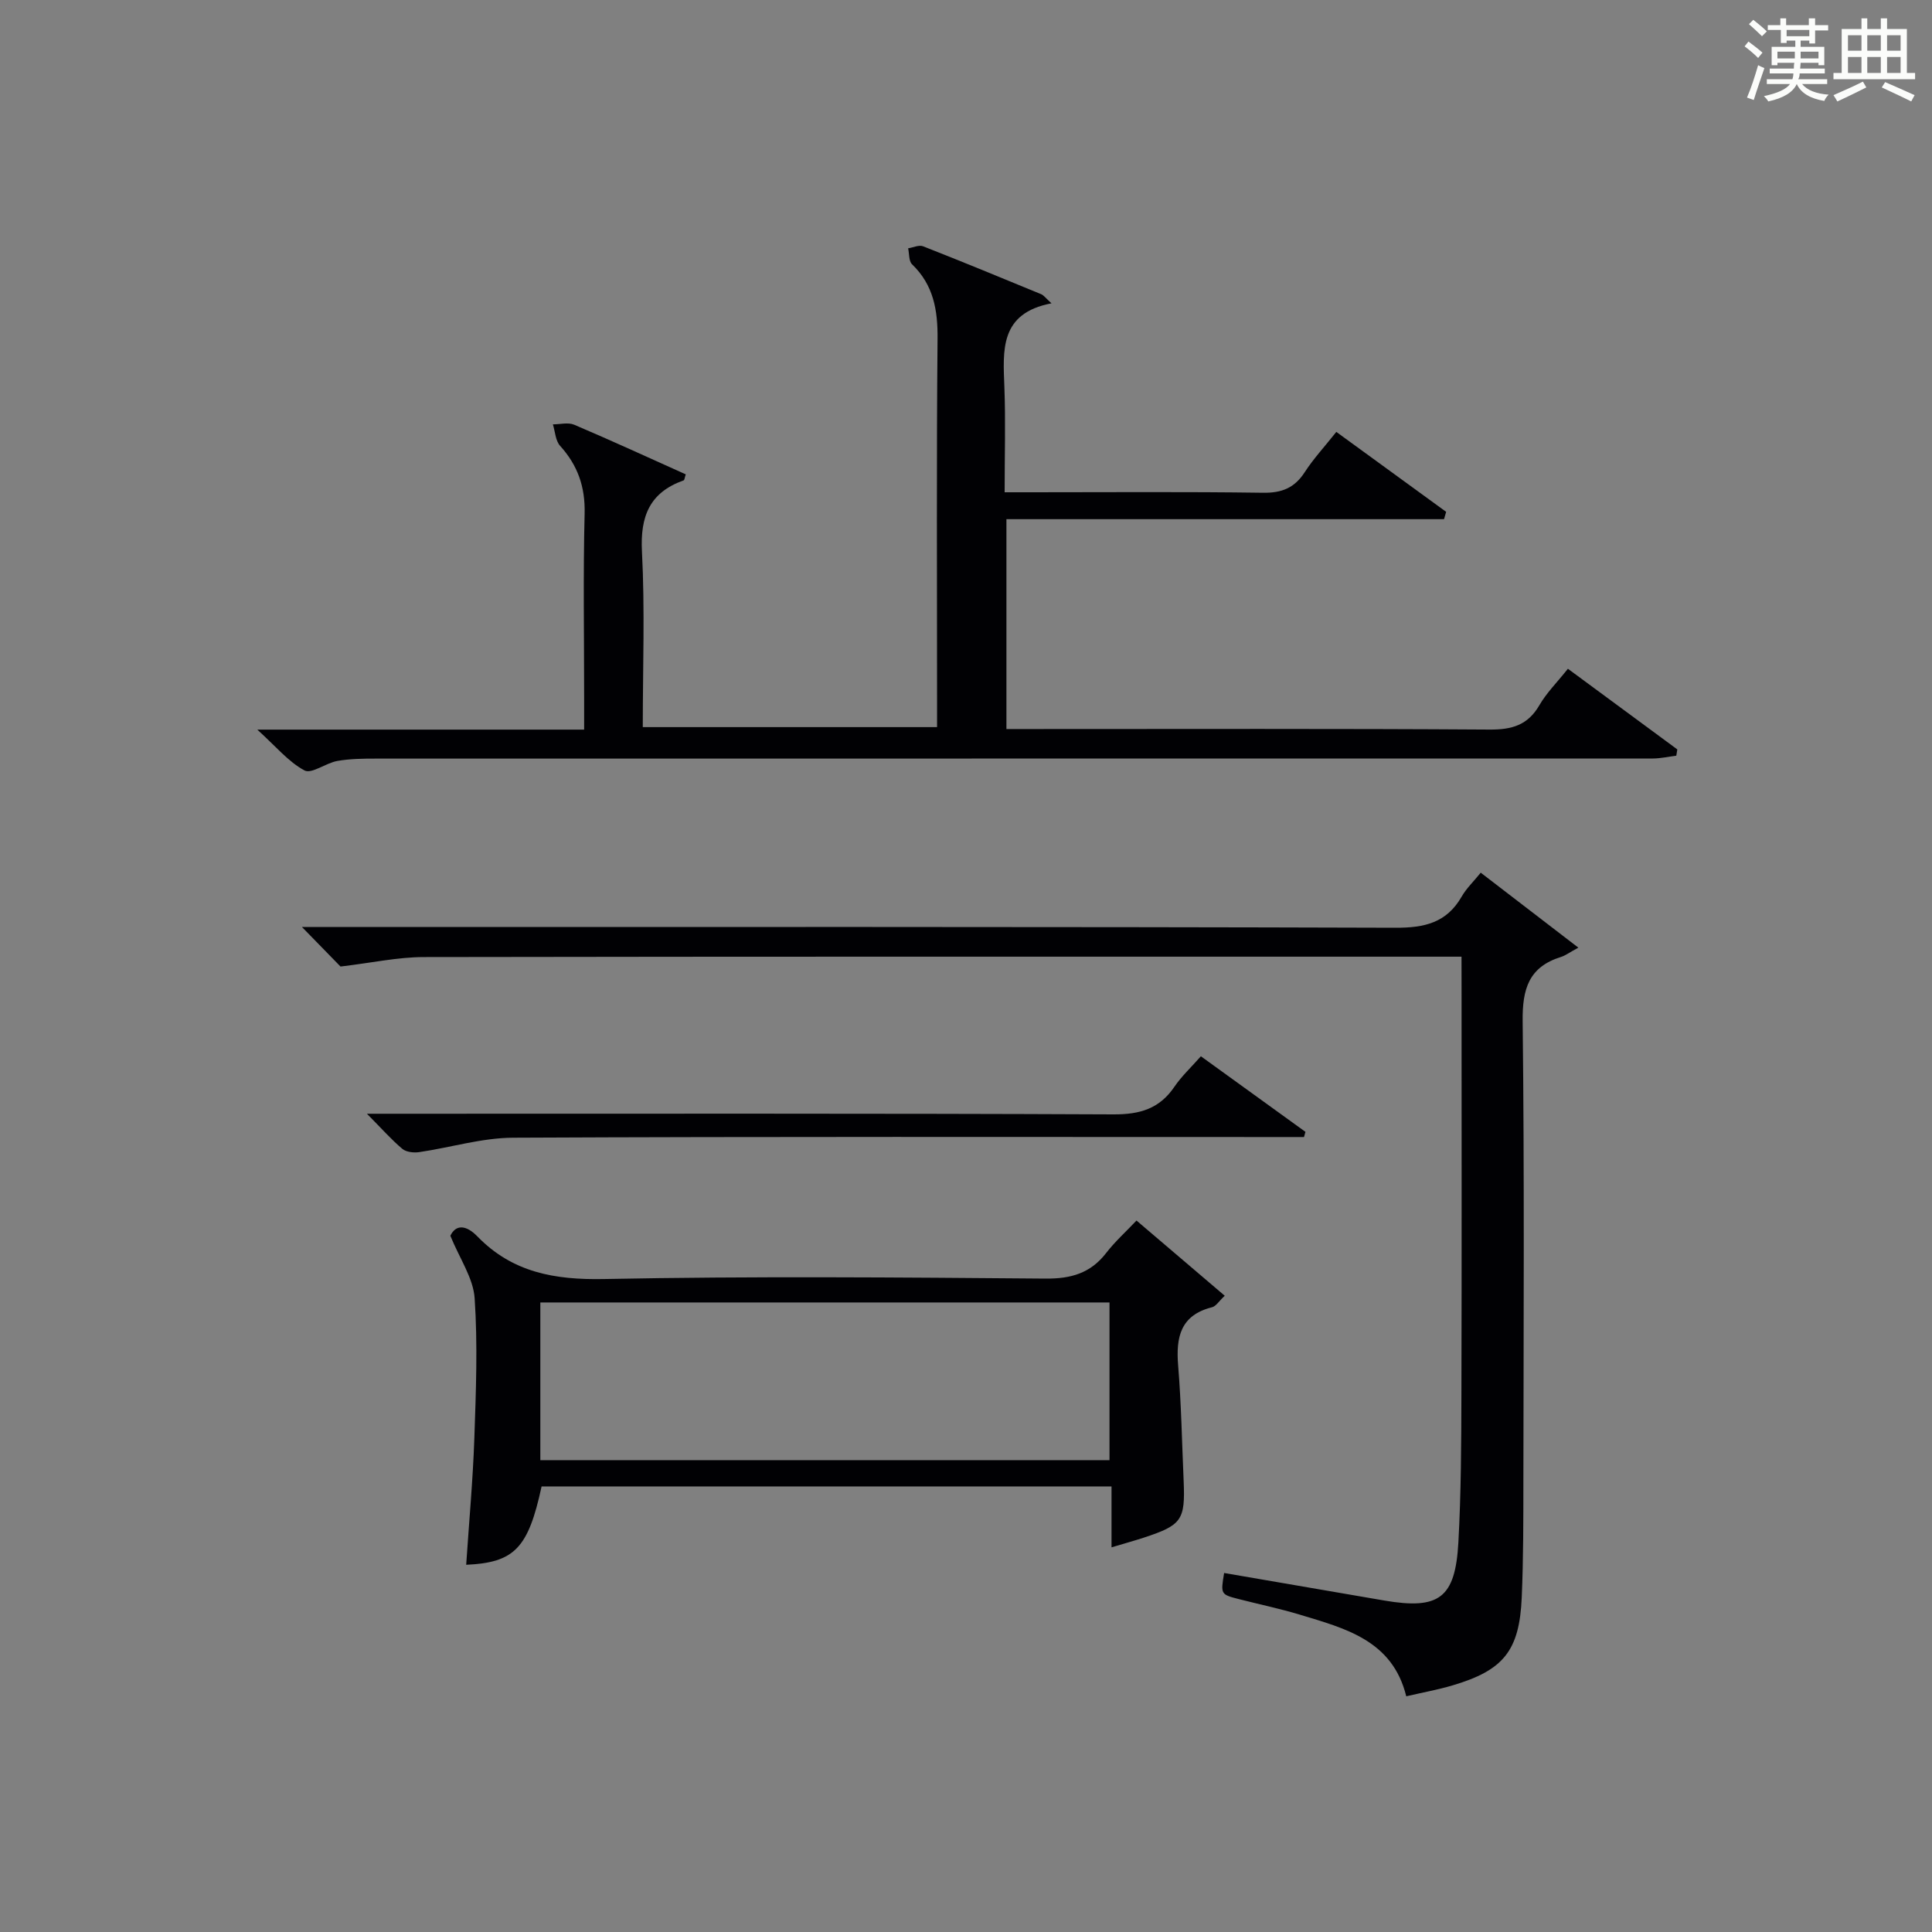 <?xml version="1.0" encoding="utf-8"?>
<svg version="1.1" id="漢_ZDIC_典" xmlns="http://www.w3.org/2000/svg" xmlns:xlink="http://www.w3.org/1999/xlink" x="0px" y="0px"
	 viewBox="0 0 400 400" style="enable-background:new 0 0 400 400;" xml:space="preserve">
<rect x="0" y="0" width="400" height="400" fill="#808080" stroke="none"/>
<style type="text/css">
	.st1{fill:#010104;}
	.st0{fill:#fbfcfa;}
</style>
<g>
	<path class="st0" d="M361.2,9.6l0.8-1c0.9,0.7,1.9,1.4,2.9,2.3L364,12C363,11,362,10.2,361.2,9.6z M361.7,20.2
		c0.9-2.1,1.6-4.3,2.3-6.7c0.4,0.2,0.8,0.4,1.3,0.6c-0.7,2.1-1.5,4.3-2.2,6.6L361.7,20.2z M362.1,5l0.9-0.9c1,0.8,2,1.6,2.8,2.4
		l-1,1C363.9,6.6,363,5.8,362.1,5z M374.6,3.8h1.2v1.4h2.7v1.1h-2.7v2.7h-1.2V8.4h-1.8v1.3h4.9v3.8h-1.2v-0.5h-3.7
		c0,0.4-0.1,0.9-0.1,1.2h5.1v1h-5.2c0,0.5-0.1,0.9-0.3,1.2h6v1h-5.2c1.1,1.3,2.9,2,5.5,2.2c-0.4,0.4-0.7,0.8-0.9,1.3
		c-2.9-0.5-4.8-1.6-5.7-3.5H372c-0.8,1.7-2.7,2.9-5.9,3.6c-0.2-0.4-0.6-0.8-0.9-1.1c2.8-0.6,4.6-1.4,5.4-2.5h-4.8v-1h5.3
		c0.1-0.3,0.2-0.7,0.2-1.2h-4.9v-1h5c0-0.4,0-0.8,0.1-1.2H368v0.5h-1.2V9.7h4.9V8.4h-1.8v0.5h-1.2V6.2H366V5.2h2.6V3.8h1.2v1.4h4.7
		V3.8z M368,12.1h3.6c0-0.4,0-0.9,0-1.4H368V12.1z M369.9,7.5h4.7V6.2h-4.7V7.5z M376.5,10.7h-3.7c0,0.5,0,1,0,1.4h3.7V10.7z"/>
	<path class="st0" d="M385.3,3.8h1.3V6h2.8V3.8h1.3V6h4.1v9.1h1.7v1.3h-16.9v-1.3h1.7V6h4.1V3.8z M385.7,16.9l0.7,1.2
		c-1.8,0.9-3.8,1.9-6,2.9c-0.2-0.4-0.5-0.8-0.8-1.3C381.9,18.7,383.9,17.8,385.7,16.9z M382.6,10.5h2.8V7.3h-2.8V10.5z M382.6,15.1
		h2.8v-3.3h-2.8V15.1z M386.6,10.5h2.8V7.3h-2.8V10.5z M386.6,15.1h2.8v-3.3h-2.8V15.1z M390.3,17c2.1,0.9,4.1,1.8,6.1,2.7l-0.7,1.3
		c-2.2-1.1-4.2-2-6.1-2.9L390.3,17z M393.5,7.3h-2.8v3.2h2.8V7.3z M390.7,15.1h2.8v-3.3h-2.8V15.1z"/>
	
	<path class="st1" d="M276.67,89.42c7.86,5.72,15.3,11.13,22.74,16.55c-0.15,0.51-0.3,1.02-0.44,1.52c-30.08,0-60.17,0-90.6,0
		c0,14.8,0,28.71,0,43.45c1.58,0,3.32,0,5.07,0c31.66,0,63.32-0.1,94.97,0.11c4.62,0.03,7.9-0.91,10.3-5.04
		c1.48-2.56,3.65-4.71,5.91-7.55c7.63,5.62,15.14,11.16,22.65,16.7c-0.07,0.43-0.14,0.87-0.21,1.3c-1.62,0.2-3.24,0.57-4.86,0.58
		c-88.14,0.02-176.29,0-264.43,0.02c-2.65,0-5.35,0.03-7.94,0.49c-2.37,0.42-5.32,2.75-6.79,1.96c-3.34-1.79-5.93-4.98-9.77-8.45
		c23.17,0,45.06,0,67.67,0c0-2.54,0-4.63,0-6.73c0-12.66-0.22-25.33,0.1-37.99c0.14-5.56-1.43-10-5.08-14.04
		c-0.96-1.06-1.02-2.94-1.49-4.44c1.48,0,3.16-0.46,4.42,0.08c7.76,3.3,15.43,6.83,23.09,10.27c-0.23,0.68-0.26,1.19-0.45,1.25
		c-7.03,2.5-9,7.43-8.62,14.74c0.62,11.95,0.17,23.96,0.17,36.34c20.3,0,40.33,0,60.93,0c0-1.83,0-3.61,0-5.39
		c0-24.99-0.13-49.99,0.1-74.98c0.06-5.97-0.83-11.16-5.28-15.45c-0.69-0.67-0.56-2.18-0.81-3.31c1.04-0.16,2.24-0.75,3.09-0.42
		c8.19,3.21,16.32,6.57,24.45,9.92c0.55,0.23,0.95,0.82,2.14,1.89c-10.78,2.05-10.04,9.73-9.75,17.41
		c0.26,6.98,0.05,13.97,0.05,21.71c2,0,3.75,0,5.5,0c16,0,31.99-0.13,47.99,0.1c3.91,0.06,6.55-1.01,8.66-4.29
		C271.94,94.97,274.22,92.51,276.67,89.42z"/>
	<path class="st1" d="M302.59,198.07c-2.55,0-4.51,0-6.46,0c-69.48,0-138.95-0.04-208.43,0.08c-5.35,0.01-10.69,1.19-17.2,1.96
		c-1.66-1.7-4.42-4.53-7.98-8.18c2.7,0,4.59,0,6.47,0c73.31,0,146.62-0.08,219.93,0.15c6.07,0.02,10.6-1.05,13.71-6.46
		c0.97-1.7,2.46-3.1,3.94-4.94c6.45,4.95,12.7,9.75,20.21,15.52c-1.9,1.03-2.7,1.65-3.61,1.93c-6.65,2.08-8,6.63-7.92,13.29
		c0.37,31.65,0.19,63.31,0.15,94.97c-0.01,8.12,0.01,16.25-0.34,24.36c-0.48,11.02-3.77,15.07-14.32,18.19
		c-3,0.89-6.1,1.45-9.59,2.26c-2.84-11.59-12.62-14.05-22.03-16.9c-4.13-1.25-8.36-2.13-12.54-3.2c-3.87-0.99-3.87-1-3.14-5.43
		c11.07,1.9,22.14,3.82,33.21,5.71c11.29,1.92,14.65-0.5,15.29-12.02c0.57-10.29,0.6-20.62,0.63-30.93
		c0.08-27.99,0.03-55.98,0.03-83.97C302.59,202.49,302.59,200.53,302.59,198.07z"/>
	<path class="st1" d="M235.3,252.7c6.23,5.31,12.13,10.34,18.27,15.57c-1.21,1.13-1.81,2.18-2.63,2.38c-6.52,1.64-7.5,6.17-7.02,12.04
		c0.65,7.94,0.79,15.93,1.14,23.89c0.35,8.15-0.38,9.19-8.27,11.78c-2.02,0.66-4.07,1.22-6.66,2c0-4.44,0-8.36,0-12.61
		c-39.65,0-78.86,0-118,0c-2.76,12.78-5.6,15.77-15.61,16.22c0.58-8.77,1.39-17.5,1.69-26.25c0.33-9.64,0.71-19.33,0.06-28.93
		c-0.28-4.16-3.08-8.16-5.03-12.94c1.14-2.37,3.25-2.28,5.6,0.14c7.24,7.46,15.99,9.02,26.21,8.82c30.47-0.6,60.95-0.34,91.43-0.09
		c5.27,0.04,9.29-1.11,12.53-5.29C230.83,257.07,233.08,255.05,235.3,252.7z M111.87,269.66c0,11.21,0,21.9,0,32.65
		c39.52,0,78.57,0,117.84,0c0-10.99,0-21.7,0-32.65C190.36,269.66,151.31,269.66,111.87,269.66z"/>
	<path class="st1" d="M248.63,218.69c7.3,5.28,14.48,10.47,21.65,15.65c-0.1,0.36-0.2,0.71-0.3,1.07c-1.92,0-3.84,0-5.75,0
		c-52.66,0-105.33-0.11-157.99,0.14c-6.5,0.03-12.98,2.04-19.48,2.99c-1.12,0.16-2.66-0.01-3.46-0.68c-2.26-1.9-4.23-4.14-7.33-7.27
		c2.84,0,4.69,0,6.54,0c49.33,0,98.66-0.09,147.99,0.13c5.5,0.03,9.57-1.16,12.67-5.75C244.65,222.8,246.63,220.96,248.63,218.69z"
		/>
	
</g>
</svg>
